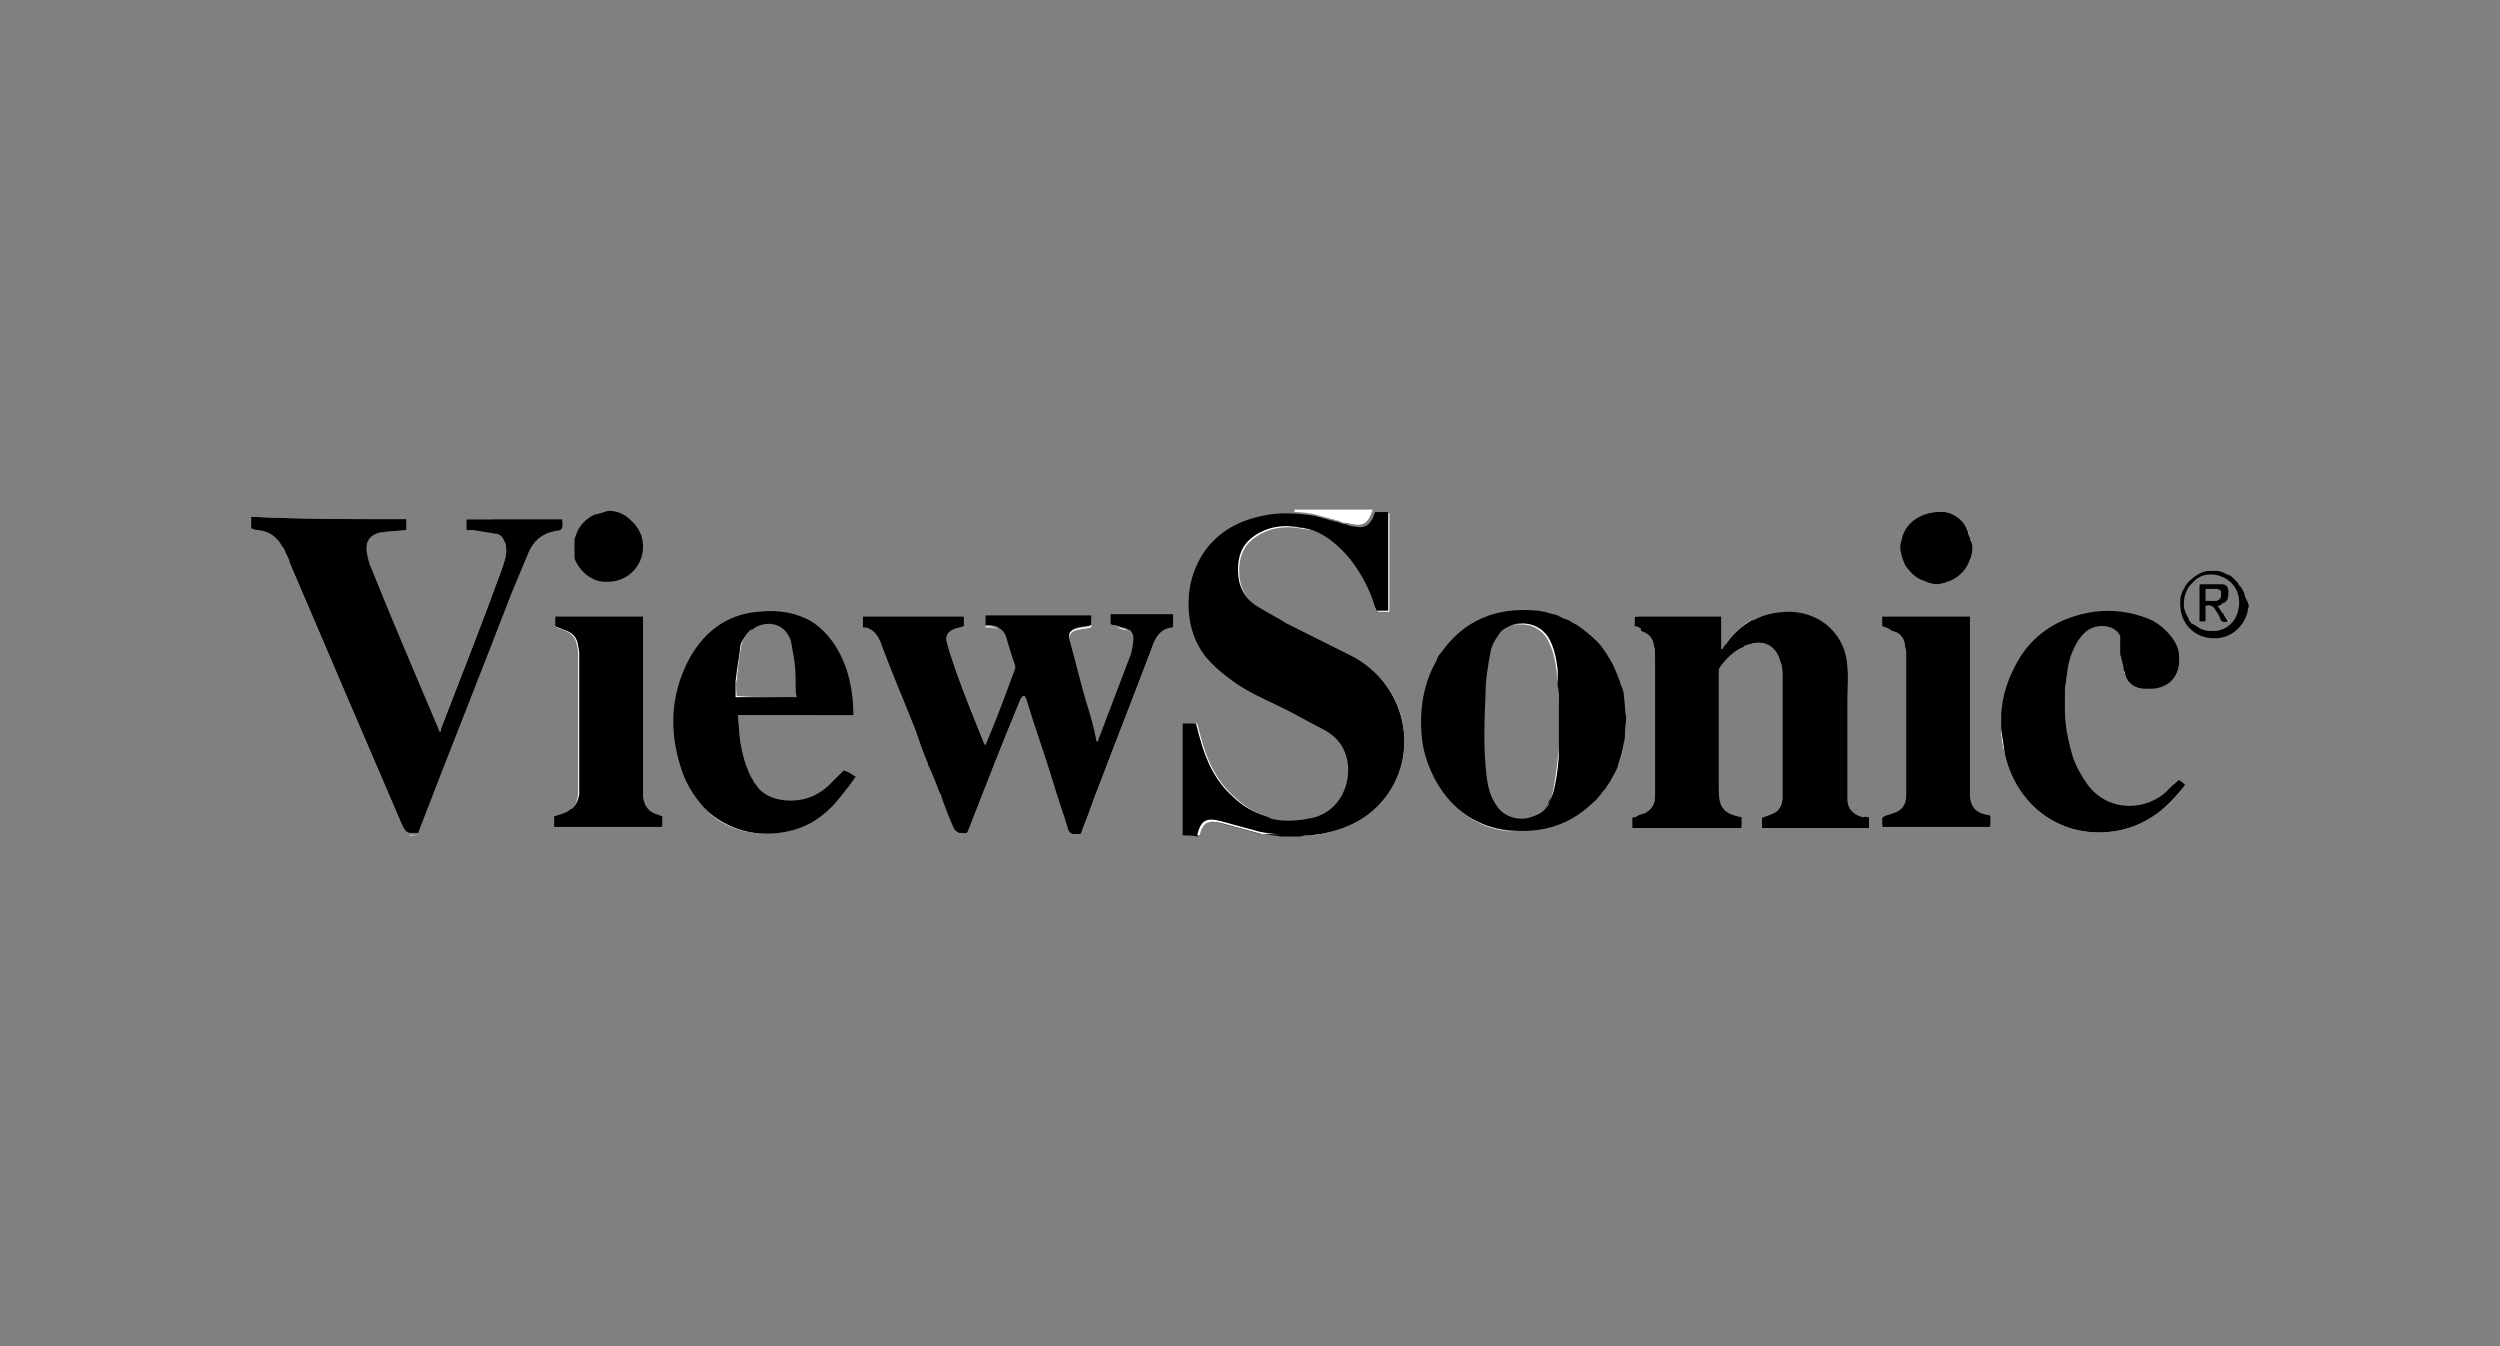 <?xml version="1.0" encoding="UTF-8"?>
<!-- Generator: Adobe Illustrator 28.0.0, SVG Export Plug-In . SVG Version: 6.00 Build 0)  -->
<svg xmlns="http://www.w3.org/2000/svg" xmlns:xlink="http://www.w3.org/1999/xlink" version="1.1" id="Layer_1" x="0px" y="0px" viewBox="0 0 208 112" style="enable-background:new 0 0 208 112;" xml:space="preserve">
<rect x="0" y="0" width="208" height="112" fill="#808080" stroke="none"/>
<style type="text/css">
	.st0{fill:#FFFFFF;}
</style>
<g>
	<path class="st0" d="M34,69.5c0.2,0.1,0.4,0,0.9,0H34z M112.6,54.7c-1.8-0.9-3.6-1.8-5.4-2.7c-0.8-0.5-1.6-0.9-2.4-1.4   c-1.2-0.7-1.7-1.8-1.7-3.1c0-1.1,0.3-2,1.2-2.7c1.2-0.9,2.6-1.1,4.1-0.8c0.2,0,0.4,0.1,0.6,0.1c-0.3-0.1-0.6-0.2-0.9-0.2   c-1.5-0.3-2.9-0.2-4.1,0.8c-0.8,0.7-1.2,1.6-1.2,2.7c0,1.4,0.6,2.4,1.7,3.1c0.8,0.5,1.6,1,2.4,1.4c1.8,0.9,3.6,1.8,5.4,2.7   c4.7,2.4,5.8,8.7,2,12.4c-1.3,1.3-3,2-4.8,2.3c-0.5,0.1-1,0.1-1.5,0.2h1c0.2,0,0.5,0,0.8-0.1c1.8-0.3,3.5-1,4.8-2.3   C118.3,63.4,117.3,57.1,112.6,54.7z M115.3,42.7v8.1h-0.7c0,0.1,0.1,0.1,0.1,0.1h0.9v-8.2H115.3z M121,67c1.3,1.3,3,2.1,5,2.2   C124,69,122.2,68.2,121,67z M133.7,65.5c0.3-0.4,0.5-0.8,0.7-1.2C134.2,64.7,134,65.1,133.7,65.5z M134.6,63.8   c0.2-0.6,0.4-1.2,0.5-1.9C135,62.5,134.8,63.2,134.6,63.8z M136,51.3v0.8c0-0.2,0-0.4,0.3-0.8H136z M138,53.5   c-0.1-0.6-0.5-1-1.1-1.2c-0.3-0.1-0.5-0.1-0.8-0.2c0.3,0.1,0.5,0.2,0.4,0.4c0.7,0.2,1,0.6,1.1,1.2c0.1,0.3,0.1,0.7,0.1,1v11.5   c0,0.6-0.2,1-0.6,1.3c0.7-0.2,0.9-0.7,1-1.5V54.5C138.1,54.2,138,53.8,138,53.5z M143.6,53.6v0.2h0.1c0.1-0.1,0.1-0.2,0.2-0.3   c0.5-0.8,1.2-1.5,1.9-2C145,52,144.2,52.7,143.6,53.6z M136.2,68.7v-0.8c-0.1,0.1-0.3,0.1-0.4,0.1v0.9h9.1v-0.2H136.2z M148.5,54.8   c-0.3-1.2-1.3-1.8-2.5-1.4c-0.3,0.1-0.5,0.2-0.8,0.3c0.1,0,0.3-0.1,0.4-0.1c1.2-0.4,2.2,0.2,2.5,1.4c0.2,0.4,0.2,0.9,0.2,1.3v10   c0,0.6-0.2,1-0.6,1.3c0.6-0.2,0.9-0.7,1-1.5v-10C148.7,55.7,148.6,55.2,148.5,54.8z M147,68.7v-0.8c0,0-0.1,0-0.1,0   c-0.1,0.1-0.2,0.1-0.3,0.1v0.9h8.9v-0.2H147z M158.5,53.5c-0.1-0.6-0.5-1-1.1-1.2c-0.2-0.1-0.5-0.1-0.8-0.2   c0.3,0.1,0.6,0.2,0.8,0.4c0.6,0.1,1,0.5,1.1,1.2c0,0,0,0.1,0,0.1C158.5,53.7,158.5,53.6,158.5,53.5z M158.3,45   c0.2-1.1,1.2-2,2.3-2.3C159.4,43,158.5,43.9,158.3,45z M162.3,42.9c0.8,0.3,1.3,1,1.6,1.8C163.7,43.8,163.1,43.2,162.3,42.9z    M156.6,68.6v0.2h9v-0.2H156.6z M174.6,51.9c-0.7,0.1-1.3,0.6-1.7,1.2c-0.5,0.8-0.8,1.7-0.9,2.6c0,0.2-0.1,0.5-0.1,0.8   c0-0.2,0.1-0.4,0.1-0.7c0.1-0.9,0.4-1.8,0.9-2.6C173.3,52.6,173.8,52.1,174.6,51.9c0.7,0,1.5,0.3,1.8,0.9   C176.1,52.1,175.4,51.8,174.6,51.9z M176.5,54.3v0.1c0,0.1,0,0.2,0.1,0.3C176.5,54.6,176.5,54.5,176.5,54.3z M179.1,57.2h-0.9   c-0.7-0.1-1.2-0.5-1.4-1.2c0-0.1,0-0.2-0.1-0.2c0,0.1,0.1,0.2,0.1,0.3c0.2,0.7,0.7,1.1,1.4,1.2L179.1,57.2c1.3,0,2.1-0.8,2.2-2   v-0.1C181.2,56.3,180.4,57.1,179.1,57.2z M181.8,65.3c-1.5,2.1-3.5,3.5-6.2,3.8c-4.3,0.5-7.9-2.3-8.8-6.5c-0.1-0.7-0.2-1.3-0.3-2   c0,0.7,0.1,1.4,0.3,2.1c0.9,4.2,4.5,7,8.8,6.5C178.3,68.9,180.2,67.4,181.8,65.3C181.8,65.3,181.8,65.3,181.8,65.3z M184.4,53   c1.2-0.1,2.2-1,2.5-2.2C186.6,51.9,185.6,52.9,184.4,53z M107.7,42.6c0.6,0,1.2,0.1,1.7,0.2c0.4,0.1,0.7,0.2,1.1,0.3   c0.1,0,0.2,0.1,0.4,0.1c0.1,0,0.2,0.1,0.3,0.1c0,0,0.1,0,0.1,0c0.2,0.1,0.4,0.2,0.6,0.2c0,0,0.1,0,0.1,0c0.2,0,0.3,0.1,0.5,0.1   c0.9,0.2,1.3-0.1,1.6-0.9c0-0.1,0.1-0.2,0.1-0.3H107.7z M21,43v0.2h12.8C29.6,43.2,25.4,43.2,21,43z M42.2,45.7   c0-0.3-0.1-0.6-0.3-0.8c0.1,0.2,0.2,0.4,0.2,0.6c0.1,0.7-0.2,1.4-0.4,2c-1.6,4.4-3.3,8.7-5,13.1c0,0.1,0,0.2-0.1,0.3   c0,0.1,0.1,0.1,0.1,0.2c0-0.1,0.1-0.2,0.1-0.3c1.6-4.4,3.3-8.7,5-13.1C42.1,47,42.3,46.4,42.2,45.7z M46.1,51.3v0.8   C46.1,51.9,46.1,51.7,46.1,51.3L46.1,51.3z M38.8,43.2v0.9h0.1v-0.7h7.9v-0.2H38.8z M48.1,53.6c-0.1-0.7-0.5-1.1-1.2-1.3   c-0.3-0.1-0.5-0.1-0.8-0.2c0.2,0.1,0.5,0.2,0.7,0.3c0.7,0.2,1.1,0.6,1.2,1.3c0.1,0.3,0.1,0.6,0.1,0.9v11.5   c-0.1,0.6-0.2,0.9-0.6,1.2c0.4-0.3,0.6-0.7,0.7-1.3V54.5C48.2,54.2,48.1,53.9,48.1,53.6z M50.6,42.6c-0.4,0-0.7,0.1-1,0.3   c0.4-0.1,0.7-0.2,1.2-0.2c0.7,0,1.3,0.2,1.8,0.7C52,42.9,51.3,42.6,50.6,42.6z M46.2,68.7v-0.8c0,0-0.1,0-0.1,0v0.9h9v-0.1H46.2z    M70.3,55.6c-0.6-1.7-1.5-2.9-2.6-3.7C68.8,52.7,69.7,53.9,70.3,55.6c0.3,1.2,0.5,2.5,0.6,3.9C70.9,58.1,70.7,56.8,70.3,55.6z    M61.4,61c0-0.5-0.1-1-0.1-1.5h9.6c-3.2,0-6.3,0-9.7-0.1c0,0.5,0,1,0.1,1.5c0.1,1,0.3,2,0.7,3c0.2,0.4,0.4,0.8,0.6,1.1   c-0.2-0.3-0.4-0.7-0.5-1C61.7,63,61.5,62,61.4,61z M71,64.5c-0.4,0.5-0.8,1.1-1.2,1.6c-1,1.3-2.2,2.3-3.8,2.8   c-2.6,0.7-5.3,0.2-7.2-1.4c2,1.8,4.7,2.3,7.3,1.5c1.6-0.5,2.8-1.5,3.8-2.8c0.4-0.5,0.8-1,1.2-1.6C71.1,64.6,71,64.5,71,64.5z    M71.8,52.1L71.8,52.1c0.2,0.1,0.3,0.1,0.5,0.2C72.1,52.2,72,52.2,71.8,52.1z M81.9,61.9c-0.8-2-1.6-3.9-2.3-5.9   c-0.3-0.9-0.6-1.7-0.8-2.5c-0.2-0.6,0.1-1,0.7-1.2c0.3-0.1,0.5-0.1,0.7-0.2v-0.8h-0.1V52c-0.2,0.1-0.5,0.1-0.7,0.2   c-0.6,0.2-0.9,0.6-0.7,1.2c0.2,0.9,0.5,1.7,0.8,2.5c0.8,2,1.5,4,2.3,5.9C81.8,61.8,81.9,61.9,81.9,61.9C81.9,62,81.9,62,81.9,61.9   C81.9,62,81.9,62,81.9,61.9C81.9,61.9,81.9,61.9,81.9,61.9z M82.2,52.1H82v0.1c0.1,0,0.2,0,0.2,0h0.1c0.3,0,0.6,0.1,0.8,0.2   C82.8,52.2,82.5,52.1,82.2,52.1z M84.9,57.9c0,0.1-0.1,0.1-0.1,0.2c-1.4,3.6-2.9,7.2-4.3,10.8c-0.1,0.2-0.2,0.4-0.5,0.3h-0.3   c-0.1,0-0.2,0-0.2-0.1c0.1,0.1,0.2,0.2,0.3,0.2h0.3c0.3,0.1,0.4,0,0.5-0.3c1.4-3.6,2.8-7.2,4.3-10.8C84.9,58.1,85,58.1,84.9,57.9   c0.2,0,0.2,0,0.3,0C85.1,57.7,85,57.8,84.9,57.9z M90.4,58.7c-0.5-1.7-0.9-3.4-1.4-5.2c-0.2-0.6,0.1-1,0.7-1.1   c0.4-0.1,0.7-0.1,1.1-0.2v-0.8h-0.1v0.7c-0.4,0.1-0.8,0.1-1.1,0.2c-0.6,0.2-0.9,0.5-0.7,1.1c0.4,1.7,0.9,3.5,1.4,5.2   c0.3,1.1,0.6,2.1,0.9,3.2c0,0,0-0.1,0-0.1C91,60.7,90.7,59.6,90.4,58.7z M93.4,52.3c-0.2-0.1-0.4-0.1-0.6-0.1   c0.2,0,0.4,0.1,0.7,0.2c0.2,0,0.3,0.1,0.5,0.2C93.8,52.5,93.6,52.3,93.4,52.3z M97.5,51.3v0.8c-1.1,0.1-1.5,0.9-1.8,1.8   c-1.4,3.7-2.9,7.5-4.3,11.2c-0.4,1.2-0.9,2.5-1.4,3.7c-0.2,0.6,0,0.5-0.7,0.5c-0.1,0-0.1,0-0.2,0c0.1,0,0.2,0.1,0.3,0.1   c0.6,0,0.5,0.1,0.7-0.5c0.5-1.2,0.9-2.5,1.4-3.7c1.4-3.7,2.9-7.5,4.3-11.2c0.3-0.9,0.7-1.7,1.8-1.8L97.5,51.3L97.5,51.3z    M102.7,66.3c-1.5-1.3-2.3-3.1-2.8-5c-0.1-0.4-0.2-0.7-0.3-1.1h-0.3c0.1,0.3,0.2,0.6,0.3,1c0.6,1.9,1.3,3.6,2.8,5   c0.9,0.8,1.9,1.4,3,1.7C104.4,67.6,103.5,67.1,102.7,66.3z M105.8,42.6h1.8C107.1,42.6,106.5,42.6,105.8,42.6z M24.2,47   c0-0.1-0.1-0.1-0.1-0.2c3.1,7.3,6.2,14.5,9.3,21.7c0,0.1,0.1,0.1,0.1,0.2C30.4,61.4,27.3,54.2,24.2,47z"></path>
	<path d="M114.6,67.1c-1.3,1.3-3,2-4.8,2.3c-0.2,0-0.5,0.1-0.8,0.1s-0.5,0-0.8,0.1h-1.6c-0.5-0.1-0.9-0.1-1.4-0.2c0,0,0,0,0,0   c-0.1,0-0.2,0-0.3,0c-1.1-0.3-2.2-0.6-3.3-0.9c-1.2-0.3-1.6-0.1-1.9,1c0,0,0,0.1,0,0.1c-0.6-0.1-1-0.1-1.3-0.1v-9.3h1.1   c0.1,0.4,0.2,0.7,0.3,1.1c0.5,1.9,1.3,3.7,2.8,5c0.8,0.8,1.7,1.3,2.7,1.6c0,0,0,0,0,0c0.1,0,0.1,0.1,0.2,0.1c0.1,0,0.1,0,0.2,0.1   c1.1,0.3,2.4,0.2,3.7-0.1c2.6-0.8,3.2-3.7,2.5-5.4c-0.3-0.8-0.9-1.4-1.6-1.8c-0.9-0.5-1.9-1-2.8-1.5c-1.5-0.8-3.1-1.4-4.6-2.4   c-1-0.7-2-1.5-2.7-2.4c-0.8-1.1-1.2-2.3-1.3-3.7c-0.1-1.8,0.3-3.4,1.3-4.9c1.2-1.7,2.9-2.6,4.9-3c1.4-0.3,2.8-0.2,4.2,0   c0.4,0.1,0.7,0.2,1.1,0.3c0.1,0,0.2,0.1,0.4,0.1c0.1,0,0.2,0.1,0.3,0.1c0,0,0.1,0,0.1,0c0.1,0,0.2,0.1,0.3,0.1   c0.1,0,0.2,0.1,0.3,0.1c0,0,0.1,0,0.1,0c0.3,0.1,0.5,0.2,0.8,0.2c0.8,0.2,1.3-0.1,1.6-0.9c0-0.1,0.1-0.2,0.1-0.3h1.1v8.2h-0.9   c0,0-0.1,0-0.1-0.1c0-0.1-0.1-0.1-0.1-0.2c-0.4-1.4-1.1-2.7-2-3.9c-0.9-1.1-1.9-2-3.2-2.5c-0.1,0-0.2-0.1-0.3-0.1   c-0.2,0-0.4-0.1-0.6-0.1c-1.5-0.3-2.9-0.1-4.1,0.8c-0.9,0.7-1.2,1.6-1.2,2.7c0,1.3,0.5,2.4,1.7,3.1c0.8,0.5,1.6,0.9,2.4,1.4   c1.8,0.9,3.6,1.8,5.4,2.7C117.3,57.1,118.3,63.4,114.6,67.1z"></path>
	<path class="st0" d="M106.5,69.4c-0.4,0-0.8,0-1.2,0c0,0,0,0,0,0c-0.1,0-0.2,0-0.3,0c-1.1-0.3-2.2-0.6-3.3-0.9   c-1.2-0.3-1.6-0.1-1.9,1h-0.2c0.3-1.2,0.7-1.5,1.9-1.2c1.1,0.3,2.2,0.6,3.3,0.9C105.3,69.3,105.9,69.4,106.5,69.4z"></path>
	<path d="M155.5,68v0.9h-8.9V68c0.1,0,0.2,0,0.3-0.1c0,0,0.1,0,0.1,0c0.3-0.1,0.5-0.2,0.7-0.3c0,0,0,0,0,0c0.4-0.3,0.6-0.7,0.6-1.3   v-10c0-0.4,0-0.9-0.2-1.3c-0.3-1.2-1.3-1.8-2.5-1.4c-0.1,0-0.3,0.1-0.4,0.1c0,0-0.1,0-0.1,0.1c-0.8,0.3-1.5,1-2,1.7   c-0.1,0.1-0.1,0.3-0.1,0.5v9.7c0,1.5,0.4,2,1.9,2.3v0.9h-9.1V68c0.1,0,0.3,0,0.4-0.1c0.1,0,0.1-0.1,0.2-0.1   c0.3-0.1,0.5-0.1,0.7-0.3c0,0,0,0,0,0c0.4-0.3,0.6-0.7,0.6-1.3V54.7c0-0.3,0-0.7-0.1-1c-0.1-0.6-0.4-1-1.1-1.2   c0.1-0.2-0.1-0.3-0.4-0.4c0,0-0.1,0-0.1,0v-0.8h7.2V54h0.1c0.1-0.1,0.1-0.2,0.2-0.3c0,0,0.1-0.1,0.1-0.1c0.6-0.9,1.4-1.6,2.2-2   c0,0,0.1,0,0.1,0c0.9-0.5,1.9-0.7,3.1-0.7c2.6,0.1,4.6,2,4.7,4.6c0.1,0.9,0,1.8,0,2.7v8.3c0,0.8,0.5,1.3,1.3,1.5   C155.2,67.9,155.3,68,155.5,68z"></path>
	<path d="M97.6,51.3v0.9c-1.1,0.1-1.5,0.9-1.8,1.8c-1.4,3.7-2.9,7.5-4.3,11.2c-0.5,1.2-0.9,2.5-1.4,3.7c-0.2,0.6-0.1,0.5-0.7,0.5   c-0.1,0-0.2,0-0.3-0.1h0c-0.1,0-0.1-0.1-0.2-0.2c-0.4-1.4-0.9-2.7-1.3-4.1c-0.7-2.3-1.5-4.5-2.2-6.8c0-0.1,0-0.1-0.1-0.2   c0-0.1-0.1-0.1-0.1-0.1l0,0c-0.1,0-0.1,0-0.2,0.1c0,0.1-0.1,0.1-0.1,0.2c-1.5,3.6-2.9,7.2-4.3,10.8c-0.1,0.3-0.2,0.4-0.5,0.3h-0.3   c-0.1,0-0.2-0.1-0.3-0.2c0,0-0.1-0.1-0.1-0.1c-0.4-0.9-0.8-1.9-1.1-2.8c0-0.1,0-0.1-0.1-0.2c-0.3-0.8-0.6-1.6-1-2.4   c0,0,0-0.1,0-0.1c-0.4-0.9-0.7-1.8-1-2.7c-0.9-2.3-1.9-4.6-2.8-7c0-0.1-0.1-0.2-0.1-0.3c-0.2-0.5-0.5-1-1-1.2   c-0.1-0.1-0.3-0.1-0.5-0.1v-0.9h8.4v0.8c-0.2,0.1-0.4,0.1-0.7,0.2c-0.6,0.2-0.9,0.6-0.7,1.2c0.2,0.8,0.5,1.6,0.8,2.5   c0.7,2,1.5,3.9,2.3,5.9c0,0,0,0,0,0c0,0,0,0,0,0c0,0,0.1,0.1,0.1,0.1c0.1-0.2,0.1-0.3,0.2-0.5c0.8-1.9,1.5-3.8,2.2-5.7   c0.1-0.2,0.1-0.4,0-0.6c-0.2-0.6-0.4-1.2-0.6-1.9c-0.1-0.5-0.3-0.8-0.6-1c0,0-0.1,0-0.1-0.1c-0.2-0.1-0.5-0.2-0.8-0.2h-0.1   c0,0-0.1,0-0.2,0v-0.8h8.8v0.8c-0.4,0.1-0.7,0.1-1.1,0.2c-0.6,0.1-0.9,0.5-0.7,1.1c0.5,1.8,0.9,3.5,1.4,5.2c0.3,0.9,0.6,2,0.8,3   c0,0.1,0,0.2,0.1,0.2c0.1-0.1,0.1-0.1,0.1-0.2c0.9-2.4,1.8-4.7,2.7-7.1c0.1-0.4,0.2-0.9,0.2-1.3c0-0.3-0.1-0.5-0.3-0.7   c0,0,0,0-0.1,0c-0.1-0.1-0.3-0.2-0.5-0.2c-0.3-0.1-0.5-0.2-0.7-0.2c-0.1,0-0.2,0-0.3-0.1v-0.8H97.6z"></path>
	<path d="M46.8,43.2v0.2c0,0.7,0,0.7-0.7,0.8c-1,0.2-1.7,0.8-2.1,1.7c-0.5,1.2-1,2.4-1.5,3.6C40,56,37.4,62.5,34.9,69   c0,0.1-0.1,0.2-0.1,0.3c-0.2,0-0.4,0-0.6,0c-0.3,0-0.4-0.1-0.6-0.4c0,0,0,0,0,0c0-0.1-0.1-0.1-0.1-0.2c0-0.1-0.1-0.1-0.1-0.2   c-3.1-7.2-6.2-14.4-9.3-21.7c0,0,0-0.1,0-0.1c-0.1-0.3-0.3-0.6-0.4-0.9c0-0.1-0.1-0.1-0.1-0.2c0,0,0-0.1-0.1-0.1   c-0.4-0.8-1.1-1.3-2-1.4c-0.1,0-0.3,0-0.4-0.1c0,0-0.1,0-0.1,0c-0.1,0-0.1-0.1-0.1-0.2V43H21c4.4,0.2,8.6,0.2,12.8,0.2v0.9   c-0.4,0-0.9,0.1-1.3,0.1c-0.3,0-0.6,0.1-0.9,0.1c-0.8,0.2-1.2,0.7-1.1,1.6c0.1,0.5,0.2,1,0.4,1.4c1.8,4.5,3.7,8.9,5.6,13.4   c0,0,0,0.1,0.1,0.2c0.1-0.1,0.1-0.2,0.1-0.3c1.7-4.4,3.4-8.7,5-13.1c0.2-0.6,0.5-1.3,0.4-2c0-0.2-0.1-0.4-0.2-0.6   c-0.1-0.3-0.4-0.5-0.7-0.5c-0.6-0.1-1.2-0.2-1.8-0.3h-0.6v-0.9H46.8z"></path>
	<path d="M135.1,57.8c0-0.2-0.1-0.5-0.2-0.7c-0.1-0.2-0.1-0.4-0.2-0.6c-0.1-0.2-0.1-0.3-0.2-0.5c-0.1-0.2-0.2-0.5-0.3-0.7   c-0.4-0.7-0.8-1.4-1.3-1.9c-0.5-0.5-1.1-1-1.7-1.4c-0.2-0.1-0.4-0.2-0.7-0.4c-0.3-0.1-0.6-0.2-0.9-0.4c-0.4-0.1-0.7-0.2-1.1-0.3   c-0.2,0-0.4-0.1-0.7-0.1c-3.3-0.3-6,0.8-7.9,3.5c-0.2,0.2-0.3,0.4-0.4,0.7c-1.2,2.1-1.5,4.6-1.1,7.1c0.4,1.9,1.3,3.6,2.5,4.8l0,0   c1.3,1.3,3,2.1,5,2.2c2.5,0.2,4.7-0.5,6.5-2.2c0.4-0.3,0.7-0.7,1-1.1c0.1-0.1,0.2-0.2,0.3-0.4c0.3-0.4,0.5-0.8,0.7-1.2   c0.1-0.1,0.1-0.3,0.2-0.4c0,0,0-0.1,0-0.1c0.2-0.6,0.4-1.2,0.5-1.9c0,0,0,0,0,0c0.1-0.3,0.1-0.6,0.1-0.9c0-0.4,0.1-0.8,0.1-1.2   C135.2,59.3,135.2,58.6,135.1,57.8z M129.7,62.1c0,1.1-0.1,2.1-0.4,3.2c-0.1,0.6-0.3,1.2-0.6,1.7c-0.2,0.4-0.4,0.6-0.8,0.8   c-0.1,0-0.2,0.1-0.3,0.1c-1.1,0.5-2.5,0.1-3.1-0.9c-0.5-0.7-0.7-1.5-0.8-2.3c-0.3-2.3-0.2-4.7-0.1-7.1c0-1.1,0.2-2.2,0.4-3.3   c0.1-0.6,0.4-1.1,0.7-1.5c0.1-0.2,0.3-0.4,0.5-0.5c0,0,0.1-0.1,0.2-0.1c1.1-0.7,2.6-0.3,3.3,0.8c0.5,0.9,0.7,1.8,0.8,2.8   c0.1,0.9,0.1,1.8,0.2,2.6c0,0.4,0,0.7,0,1C129.7,60.5,129.7,61.3,129.7,62.1z"></path>
	<path d="M71,64.5c-0.3-0.2-0.5-0.3-0.8-0.4c-0.5,0.5-0.9,0.9-1.3,1.3c-1,0.9-2.2,1.3-3.5,1.2c-1.1-0.1-2-0.5-2.5-1.3   c-0.1-0.1-0.2-0.2-0.2-0.3c-0.2-0.3-0.4-0.7-0.5-1c-0.4-1-0.6-2-0.7-3c0-0.5-0.1-1-0.1-1.5h9.6c0-1.4-0.2-2.7-0.6-3.9   c-0.6-1.7-1.5-2.9-2.6-3.7c-0.1-0.1-0.2-0.1-0.3-0.2c-1.2-0.7-2.7-1-4.4-0.8c-2.7,0.2-4.7,1.8-5.9,4.2c-1.4,2.8-1.5,5.7-0.6,8.6   c0.4,1.4,1.1,2.5,1.9,3.4c0.1,0.1,0.2,0.2,0.4,0.4c2,1.8,4.7,2.3,7.3,1.5c1.6-0.5,2.8-1.5,3.8-2.8c0.4-0.5,0.8-1,1.2-1.6   C71.1,64.6,71,64.5,71,64.5z M62.7,52.3c0.4-0.3,0.9-0.4,1.4-0.4c0.9,0.1,1.4,0.6,1.7,1.4c0.1,0.6,0.2,1.1,0.3,1.7   c0.1,0.8,0.1,1.5,0.1,2.2c0,0.2,0,0.5,0.1,0.8c-1.8,0-3.4,0-5-0.1c0-0.5-0.1-0.9,0-1.3c0.1-0.9,0.2-1.9,0.4-2.9   c0-0.2,0.2-0.5,0.3-0.7C62.2,52.7,62.4,52.5,62.7,52.3C62.6,52.3,62.6,52.3,62.7,52.3z"></path>
	<path d="M181.8,65.3c-1.6,2.1-3.5,3.6-6.2,3.9c-4.3,0.5-7.9-2.3-8.8-6.5c-0.1-0.7-0.2-1.4-0.3-2.1c0-0.4,0-0.8,0-1.2   c0.1-1.6,0.6-3.1,1.5-4.6c1.4-2.3,3.6-3.5,6.2-3.9c1.6-0.2,3.1,0,4.6,0.6c0.7,0.3,1.3,0.8,1.8,1.4c0.4,0.5,0.7,1.1,0.7,1.7   c0,0.1,0,0.2,0,0.4c0,0.1,0,0.2,0,0.2c-0.1,1.2-0.9,2-2.2,2.1h-0.9c-0.7-0.1-1.2-0.5-1.4-1.2c0-0.1,0-0.2-0.1-0.3c0,0,0,0,0,0   c0,0,0,0,0,0c0-0.3-0.1-0.6-0.2-1c0,0,0,0,0,0c0-0.1,0-0.2-0.1-0.3v-0.8c0-0.1,0-0.2,0-0.3c0-0.1,0-0.1,0-0.2c0,0,0-0.1,0-0.1   c0,0,0-0.1,0-0.1c0,0,0-0.1,0-0.1c-0.3-0.6-1-0.9-1.8-0.8c-0.8,0.1-1.3,0.6-1.7,1.2c-0.5,0.8-0.8,1.7-0.9,2.6   c0,0.2-0.1,0.5-0.1,0.7c0,0.2-0.1,0.5-0.1,0.8c0,0.1,0,0.2,0,0.4c0,0.3,0,0.6,0,0.8c0,0.2,0,0.3,0,0.5c0,1.3,0.3,2.7,0.7,4   c0.3,0.8,0.7,1.5,1.2,2.2c1.8,2.4,5,2.1,6.6,0.5c0.2-0.2,0.3-0.3,0.5-0.5c0.2-0.1,0.3-0.3,0.5-0.4   C181.3,64.9,181.6,65.1,181.8,65.3C181.8,65.3,181.8,65.3,181.8,65.3z"></path>
	<path d="M55.1,67.9v0.9h-9v-0.9c0,0,0.1,0,0.1,0c0.2-0.1,0.4-0.1,0.6-0.2c0.3-0.1,0.5-0.2,0.7-0.4c0,0,0.1,0,0.1,0   c0.3-0.3,0.5-0.6,0.6-1.2V54.6c0-0.3,0-0.6-0.1-0.9c-0.1-0.7-0.5-1.1-1.2-1.3c-0.2-0.1-0.5-0.2-0.7-0.3v-0.8h7.3v15   c0.1,0.8,0.5,1.3,1.3,1.5C54.8,67.8,55,67.9,55.1,67.9z"></path>
	<path d="M165.6,67.9v0.9h-9v-0.7c0-0.1,0.1-0.1,0.2-0.2c0.2-0.1,0.4-0.1,0.6-0.2c0.8-0.2,1.2-0.7,1.2-1.5V54.7c0-0.1,0-0.2,0-0.3   c0-0.2,0-0.4-0.1-0.6c0,0,0,0,0,0c0,0,0-0.1,0-0.1c-0.1-0.7-0.5-1.1-1.1-1.2c-0.2-0.2-0.5-0.3-0.8-0.4v-0.8h7.3v15   c0.1,0.9,0.5,1.3,1.4,1.5C165.4,67.8,165.5,67.8,165.6,67.9z"></path>
	<path d="M53.5,45.5c0,1.6-1.3,2.9-2.9,2.9c-1.2,0.1-2.2-0.7-2.7-1.7v0c-0.1-0.2-0.1-0.3-0.1-0.5c0,0,0,0,0-0.1c0-0.2,0-0.4,0-0.6   c0-0.2,0-0.3,0-0.5c0-0.1,0-0.2,0.1-0.4c0.2-0.8,0.9-1.5,1.6-1.8c0,0,0.1,0,0.1,0c0.3-0.1,0.7-0.2,1-0.3c0.8,0,1.4,0.3,1.9,0.8   c0.1,0.1,0.2,0.2,0.3,0.3C53.3,44.2,53.5,44.8,53.5,45.5z"></path>
	<path d="M164.1,45.6c0,0.2,0,0.4-0.1,0.6c0,0.1,0,0.2-0.1,0.3c-0.2,0.8-0.9,1.5-1.6,1.8c-0.2,0.1-0.4,0.1-0.5,0.2   c-0.2,0-0.4,0.1-0.6,0.1c-0.2,0-0.4,0-0.6-0.1c-0.1,0-0.2,0-0.3-0.1c-0.1,0-0.2-0.1-0.3-0.1c-0.6-0.2-1.1-0.7-1.5-1.3   c-0.1-0.2-0.2-0.5-0.3-0.8c0-0.2-0.1-0.4-0.1-0.6c0-0.2,0-0.4,0.1-0.6c0.2-1.2,1.1-2,2.3-2.3c0.2,0,0.4-0.1,0.6-0.1   c0.2,0,0.5,0,0.7,0c0.1,0,0.3,0.1,0.4,0.1c0.8,0.3,1.4,0.9,1.6,1.8c0,0.1,0,0.1,0.1,0.2c0,0.1,0,0.1,0,0.2   C164.1,45.2,164.1,45.4,164.1,45.6z"></path>
	<path d="M186.8,49.7c0-0.2-0.1-0.3-0.1-0.4c-0.1-0.2-0.2-0.4-0.3-0.5c-0.1-0.1-0.2-0.2-0.2-0.3c-0.1-0.1-0.1-0.1-0.2-0.2   c-0.1-0.1-0.2-0.2-0.3-0.3c-0.1-0.1-0.3-0.2-0.4-0.2c-0.1,0-0.1-0.1-0.2-0.1c-0.2-0.1-0.4-0.2-0.7-0.2c-0.1,0-0.2,0-0.3,0   c-0.1,0-0.2,0-0.3,0c-0.4,0-0.8,0.2-1.1,0.4c-0.4,0.3-0.8,0.6-1,1.1c-0.1,0.1-0.1,0.2-0.2,0.4c0,0.1-0.1,0.3-0.1,0.4   c0,0.2,0,0.4,0,0.5c0,1.6,1.2,2.8,2.8,2.8c0.1,0,0.2,0,0.3,0c1.2-0.1,2.2-1,2.5-2.2c0-0.2,0.1-0.4,0.1-0.5S186.9,49.8,186.8,49.7z    M184.3,52.5c0,0-0.1,0-0.1,0c-0.1,0-0.1,0-0.2,0c-0.5,0-1-0.2-1.4-0.5c-0.1,0-0.1-0.1-0.2-0.1c-0.1,0-0.1-0.1-0.2-0.2   c0,0-0.1-0.1-0.1-0.2c-0.1-0.2-0.2-0.4-0.3-0.6c0,0,0,0,0,0c0-0.1-0.1-0.3-0.1-0.4c0-0.1,0-0.2,0-0.3c0-0.6,0.2-1.1,0.5-1.5   c0,0,0.1-0.1,0.2-0.2c0,0,0.1-0.1,0.2-0.2c0.3-0.3,0.8-0.5,1.2-0.5c0.1,0,0.2,0,0.2,0c0.1,0,0.1,0,0.1,0c1.2,0.1,2.2,1,2.2,2.3   S185.5,52.4,184.3,52.5z"></path>
	<path class="st0" d="M129.3,65.3c0.2-1.1,0.3-2,0.4-3.2c0,1.1-0.1,2.1-0.3,3.1c-0.1,0.6-0.3,1.2-0.6,1.7c-0.2,0.4-0.5,0.7-0.8,0.9   c0.3-0.2,0.6-0.5,0.8-0.8C129,66.5,129.2,65.9,129.3,65.3z"></path>
	<path class="st0" d="M125.4,52.3c1.1-0.7,2.6-0.5,3.4,0.7c0.5,0.8,0.7,1.8,0.8,2.8c0,1,0,1.9,0.1,2.7c0-0.7-0.1-1.7-0.2-2.6   c-0.1-1-0.3-1.9-0.8-2.8C128,52,126.5,51.6,125.4,52.3z"></path>
	<path class="st0" d="M66.3,58h-5.1v-1.3c0.1-1,0.3-2,0.4-2.9c0-0.3,0.2-0.5,0.3-0.7c0.2-0.3,0.4-0.6,0.7-0.8   c-0.2,0.2-0.4,0.4-0.6,0.7c-0.1,0.2-0.3,0.5-0.3,0.7c-0.2,1-0.3,2-0.4,2.9c-0.1,0.4,0,0.8,0,1.3C62.9,58,64.5,58,66.3,58z"></path>
	<path class="st0" d="M182.6,52c0.4,0.3,0.8,0.5,1.4,0.5C183.5,52.5,183,52.3,182.6,52z M184,52.5C184,52.5,184.1,52.5,184,52.5   l0.2,0C184.1,52.5,184.1,52.5,184,52.5z M184.6,50.4c0.1,0,0.1,0,0.2-0.1C184.7,50.3,184.6,50.4,184.6,50.4z M184.7,48.6H183v0.1   c0.6,0,1.1-0.1,1.7,0c0.3,0,0.5,0.2,0.6,0.5C185.3,48.9,185.1,48.6,184.7,48.6z M185,51.1c0.1,0.2,0.3,0.4,0.4,0.6c0,0,0,0,0.1,0   C185.2,51.5,185.1,51.3,185,51.1z"></path>
	<path d="M185,51.1c-0.2-0.2-0.3-0.4-0.5-0.7c0,0,0,0,0.1,0c0.1,0,0.1,0,0.2-0.1c0,0,0.1-0.1,0.1-0.1c0.4-0.1,0.5-0.4,0.5-0.8v-0.1   c0,0,0-0.1,0-0.1c0-0.4-0.2-0.6-0.6-0.6H183v3.1h0.5v-1.3c0.4-0.1,0.6,0,0.8,0.3c0.1,0.2,0.3,0.4,0.4,0.7c0.1,0.4,0.4,0.4,0.6,0.3   c0,0,0,0,0.1,0C185.2,51.5,185.1,51.3,185,51.1z M183.5,50v-1h0.9c0.2,0,0.3,0.1,0.4,0.2h0c0,0,0,0,0,0c0,0,0,0.1,0,0.1   c0,0.1,0,0.1,0,0.2c0,0.3-0.2,0.5-0.5,0.5H183.5z"></path>
</g>
</svg>
